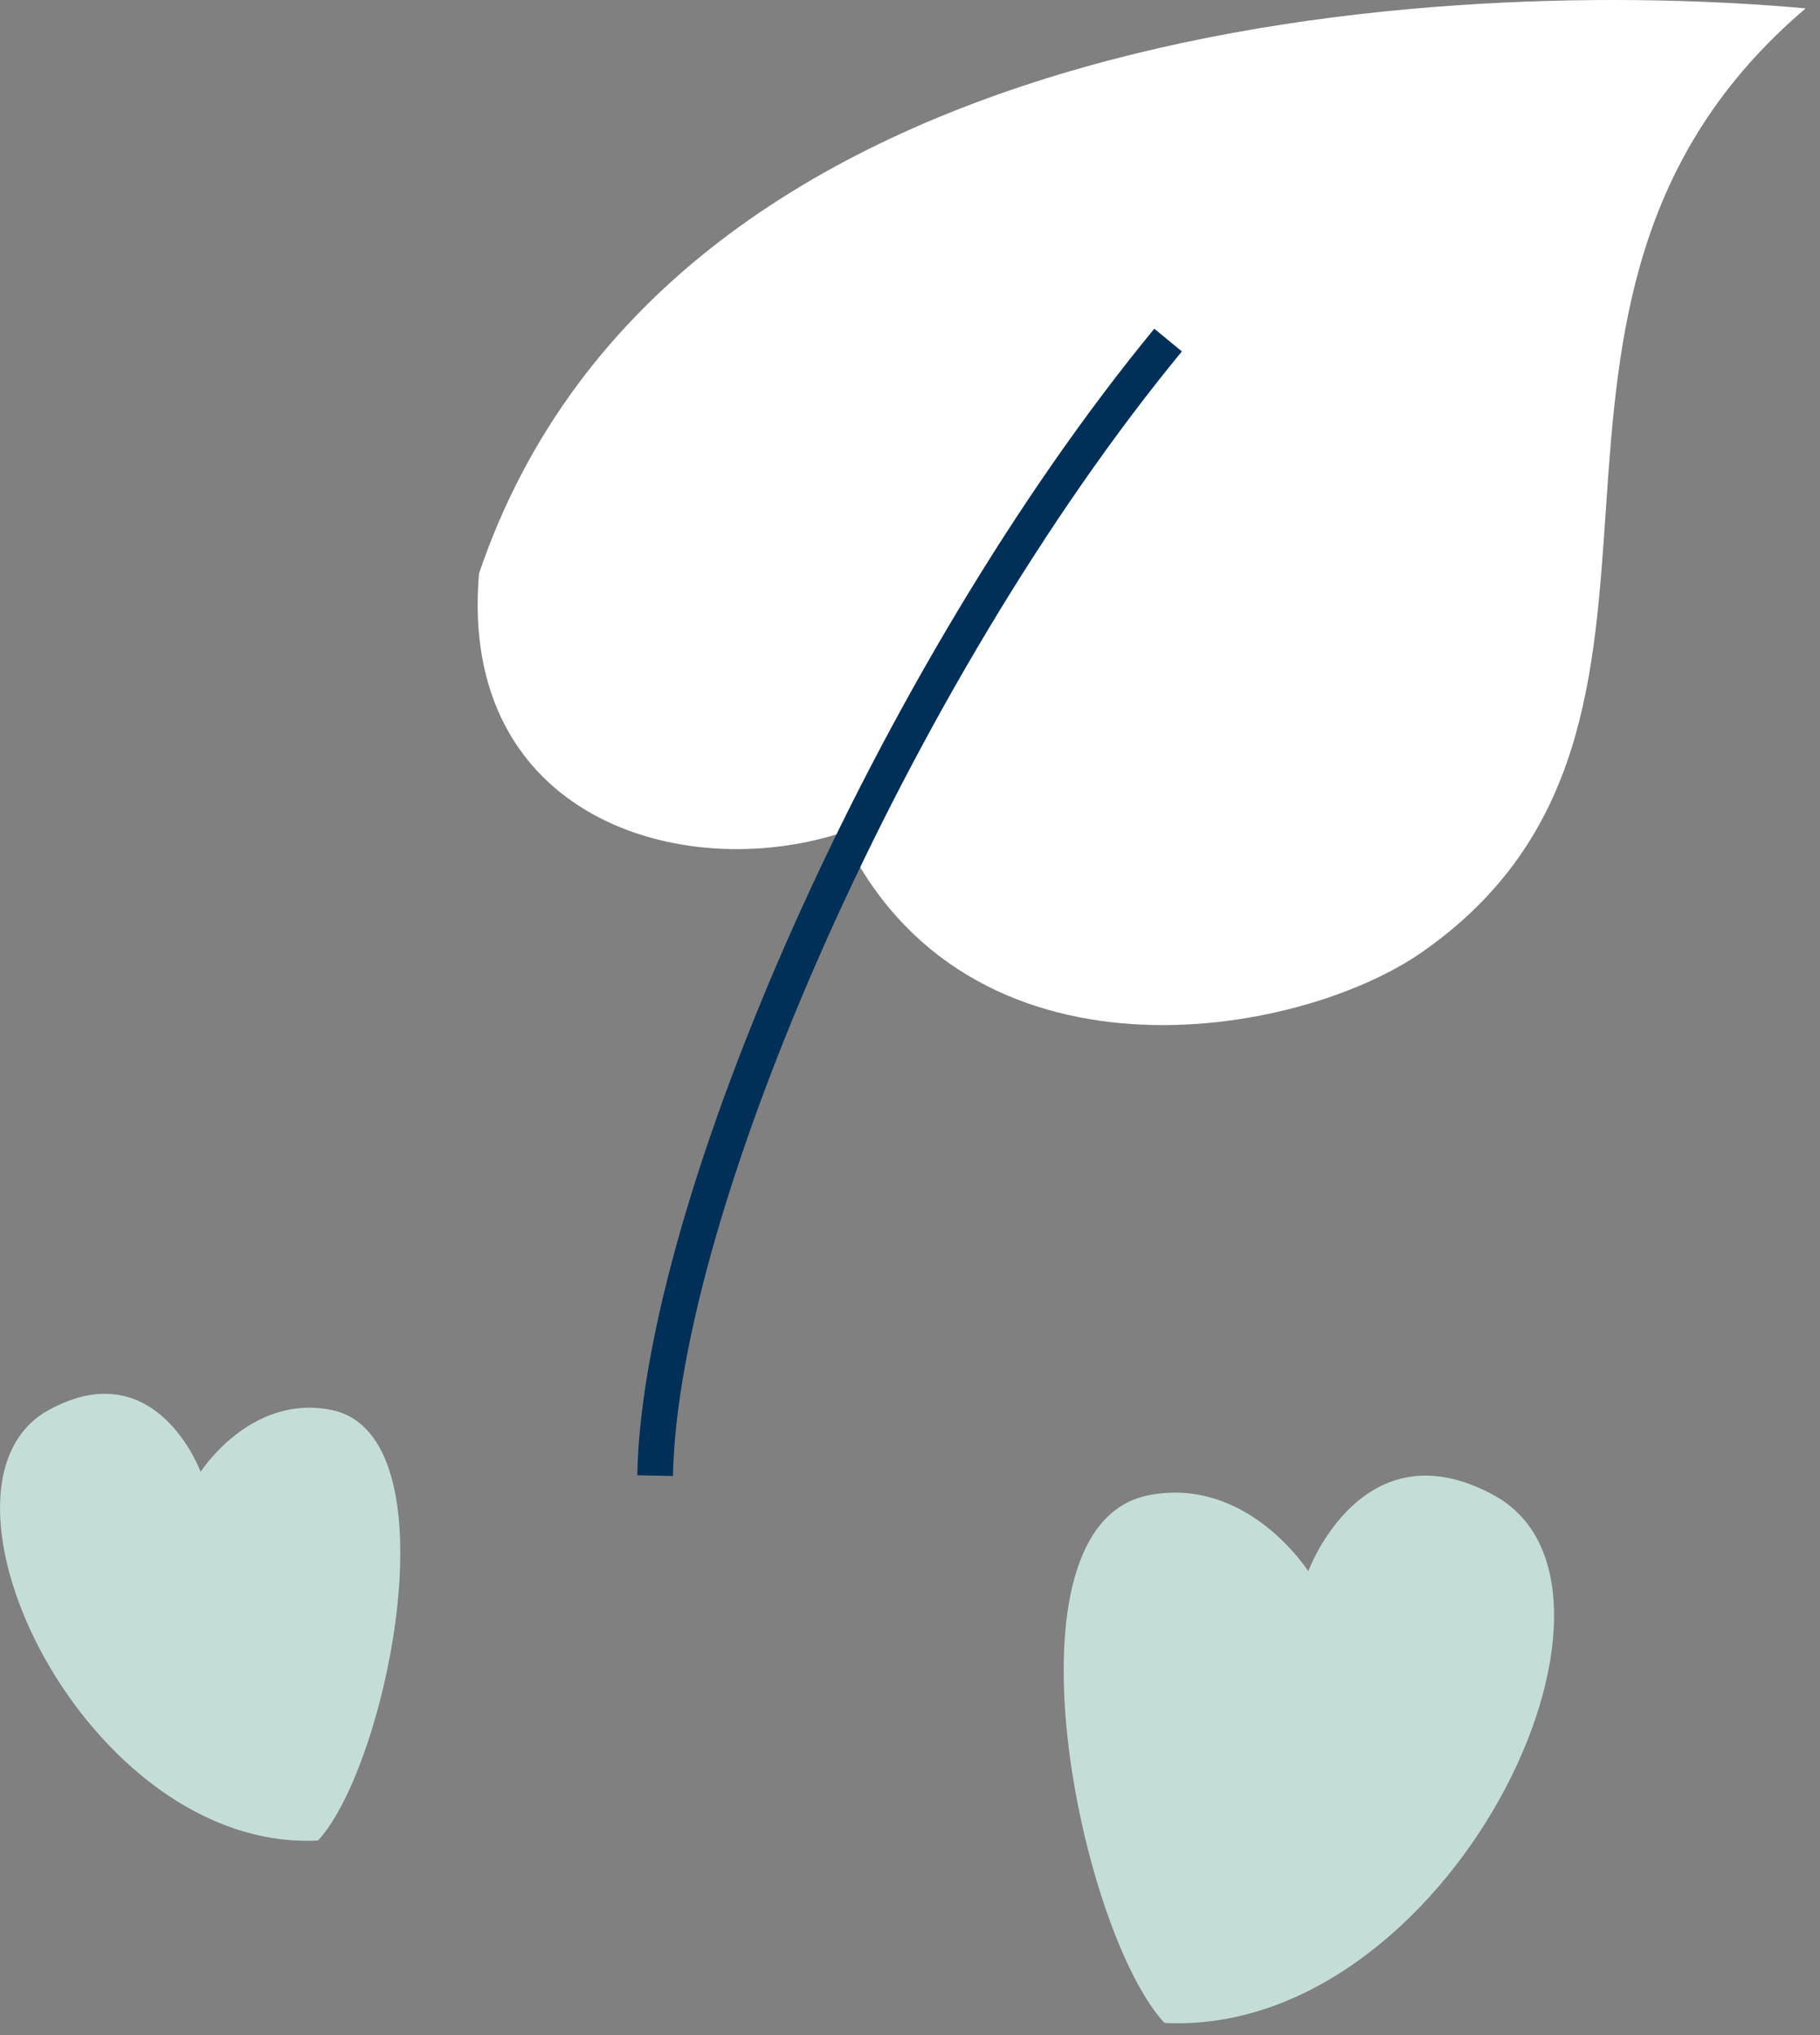 <svg width="102" height="114" viewBox="0 0 102 114" fill="none" xmlns="http://www.w3.org/2000/svg">
<rect x="0" y="0" width="102" height="114" fill="#808080" stroke="none"/>
<g clip-path="url(#clip0)">
<path d="M47.175 46.65C38.175 49.55 25.685 45.78 26.845 32.13C37.585 0.47 81.735 -1.3 101.195 0.47C81.735 17.03 98.005 40.55 79.705 53.33C72.745 58.19 54.145 61.46 47.175 46.65Z" fill="white"/>
<path d="M36.715 82.66C37.005 67.56 50.065 37.75 65.465 19.05" stroke="#003058" stroke-width="2" stroke-miterlimit="10"/>
</g>
<path d="M65.259 113.319C60.511 108.189 55.804 85.466 64.361 83.764C69.909 82.659 73.321 88.016 73.321 88.016C73.321 88.016 76.363 79.739 83.734 83.764C93.23 88.942 81.208 114.123 65.259 113.319Z" fill="#C5DDD7"/>
<path d="M17.825 103.101C21.7 98.914 25.542 80.367 18.557 78.978C14.029 78.077 11.245 82.449 11.245 82.449C11.245 82.449 8.762 75.693 2.745 78.978C-5.005 83.205 4.807 103.758 17.825 103.101Z" fill="#C5DDD7"/>
<defs>
<clipPath id="clip0">
<rect width="74.43" height="82.68" fill="white" transform="translate(26.765)"/>
</clipPath>
</defs>
</svg>
